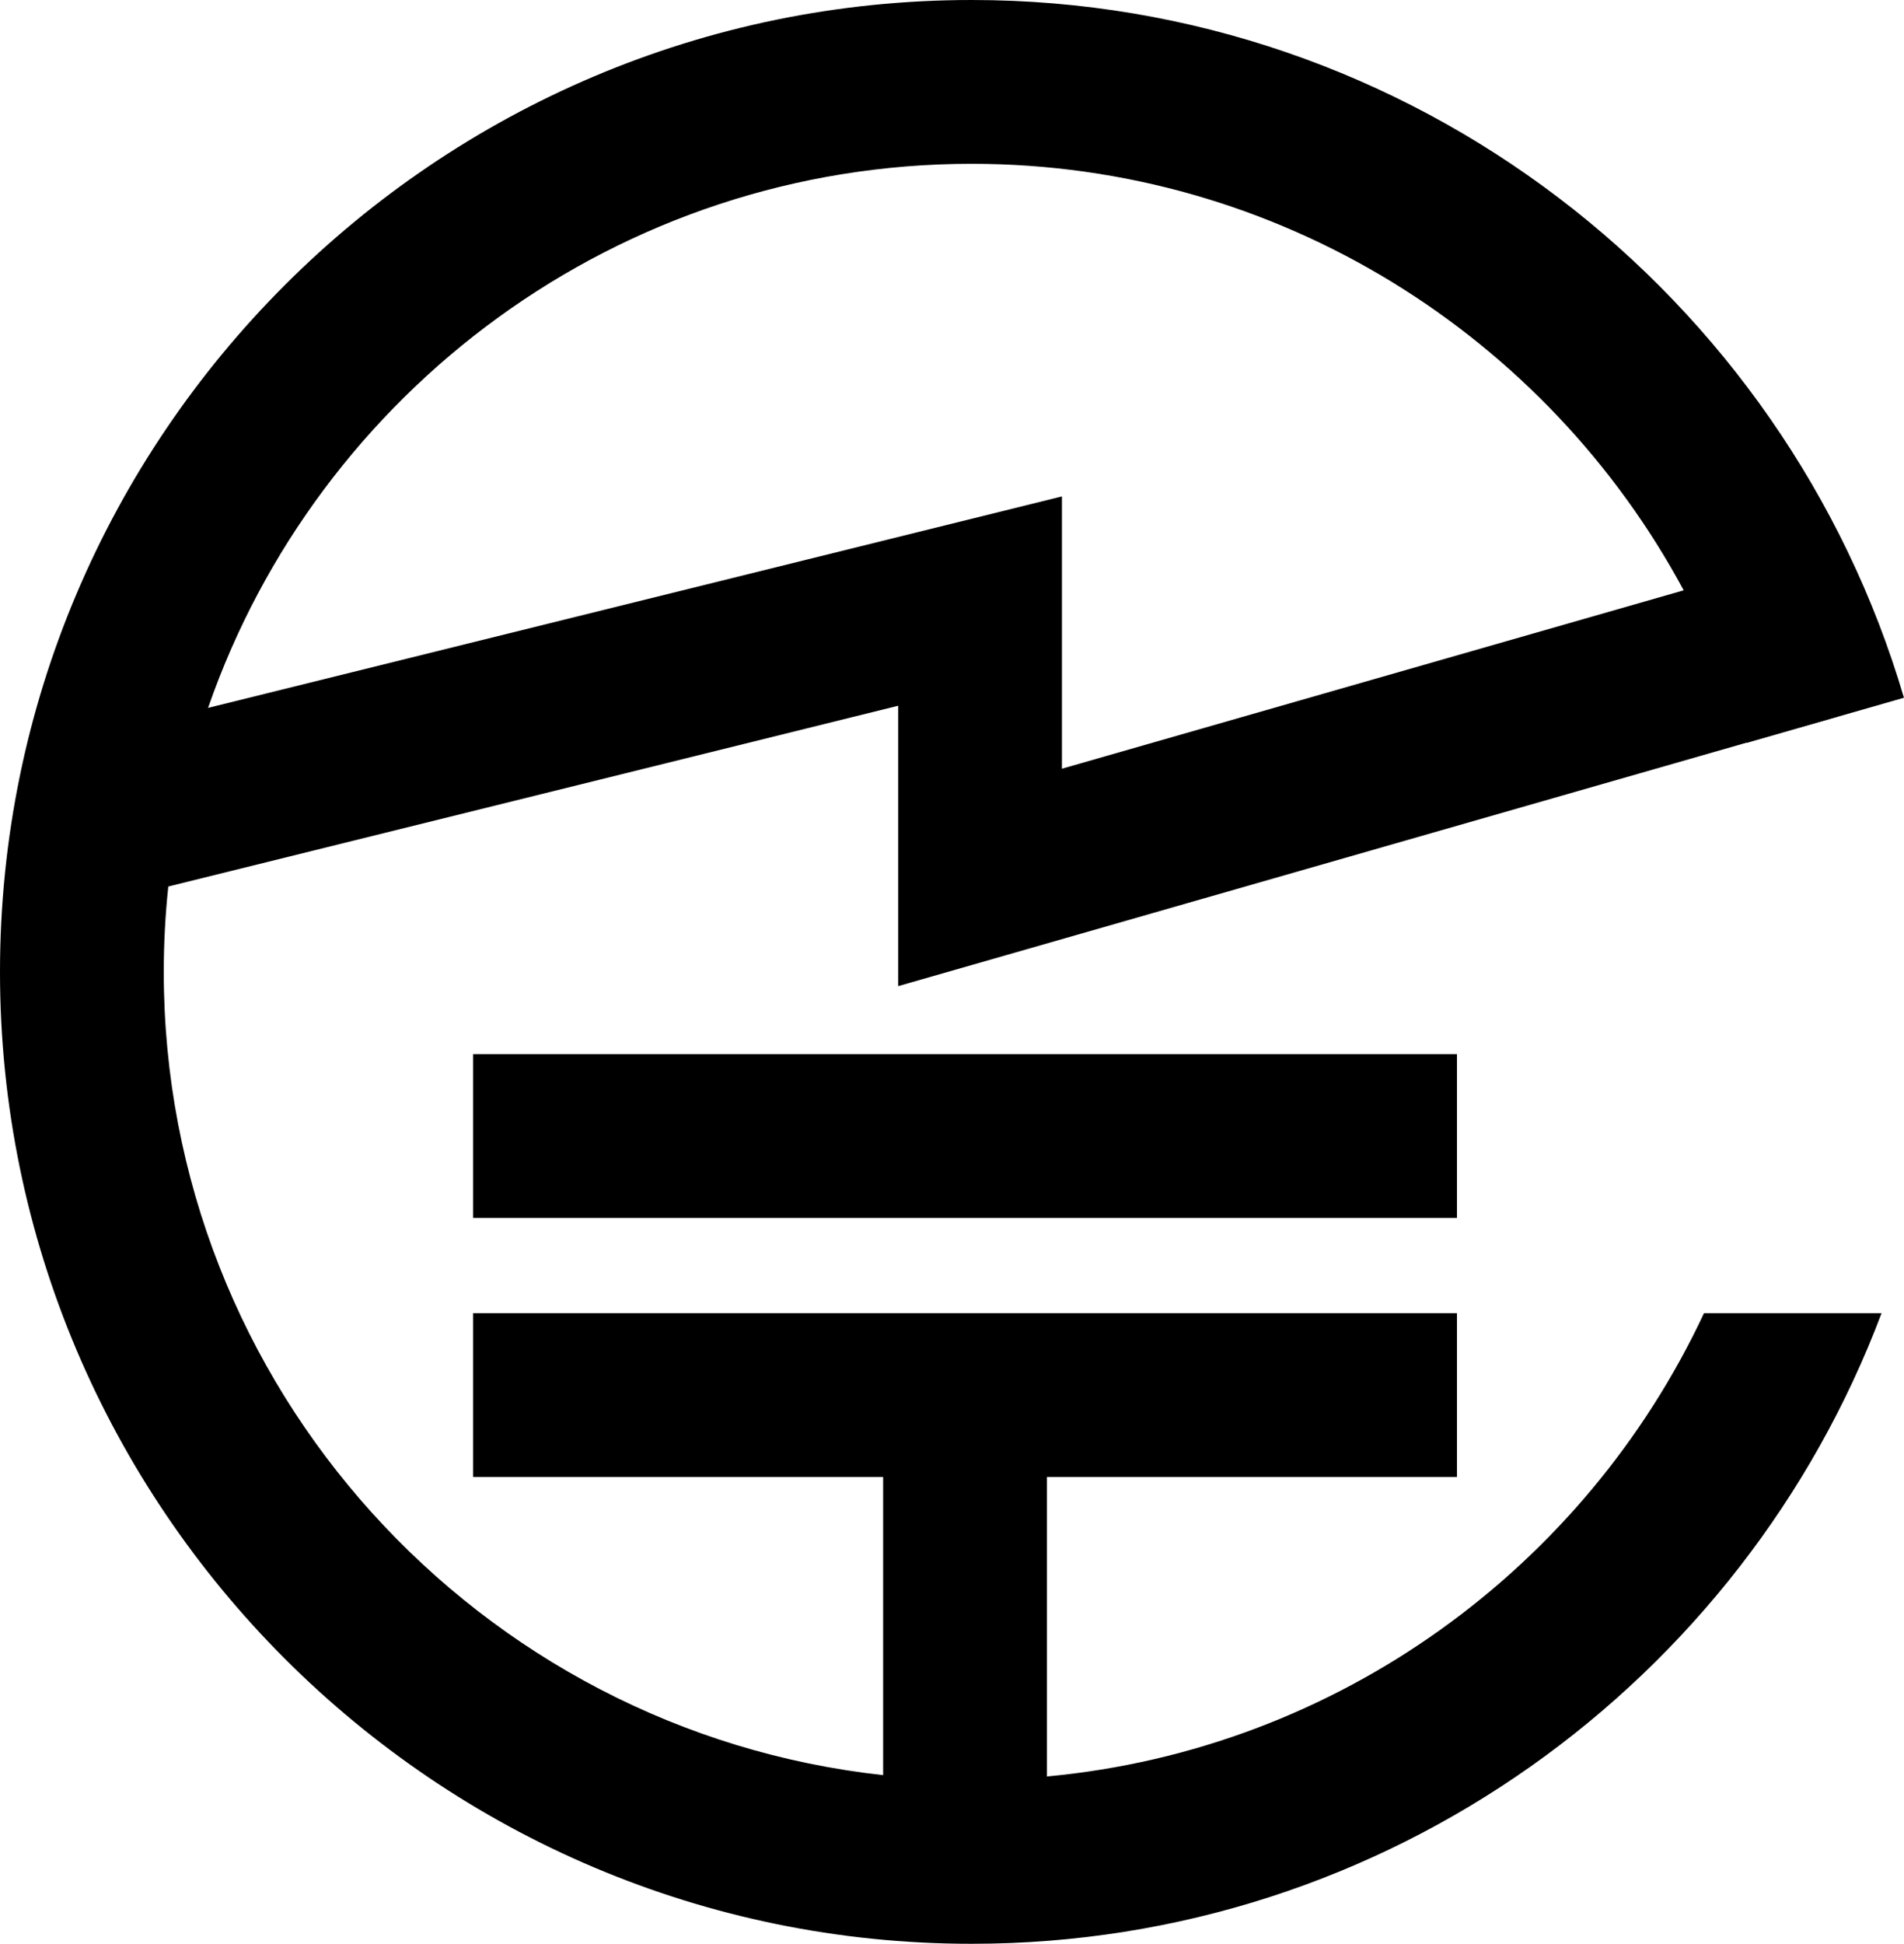 <?xml version="1.0" encoding="UTF-8"?>
<svg id="Ebene_2" data-name="Ebene 2" xmlns="http://www.w3.org/2000/svg" viewBox="0 0 395.29 403.47">
  <defs>
    <style>
      .cls-1 {
        stroke-width: 0px;
      }
    </style>
  </defs>
  <rect class="cls-1" x="98.23" y="218.8" width="204.25" height="34"/>
  <rect class="cls-1" x="98.23" y="272.57" width="204.25" height="34"/>
  <rect class="cls-1" x="183.35" y="297.56" width="34" height="76.46"/>
  <polygon class="cls-1" points="186.47 204.69 186.47 146.49 21.09 187.44 12.92 154.43 220.47 103.04 220.47 159.56 371.9 116.12 381.27 148.8 186.47 204.69"/>
  <path class="cls-1" d="m217.35,368.74c-5.14.49-10.35.73-15.62.73-6.21,0-12.35-.34-18.38-1.01-83.87-9.18-149.35-80.45-149.35-166.72,0-5.99.32-11.91.94-17.73,1.35-12.85,4.16-25.26,8.26-37.08,22.76-65.66,85.23-112.93,158.53-112.93,63.86,0,119.5,35.88,147.82,88.53,5.38,9.99,9.77,20.57,13.05,31.63,0,0,0,.03,0,.04l32.68-9.37C370.67,61.21,293.22,0,201.73,0,90.5,0,0,90.5,0,201.74s90.5,201.73,201.73,201.73c86.33,0,160.16-54.5,188.9-130.9h-36.86c-24.66,52.7-75.93,90.57-136.42,96.17Z"/>
</svg>